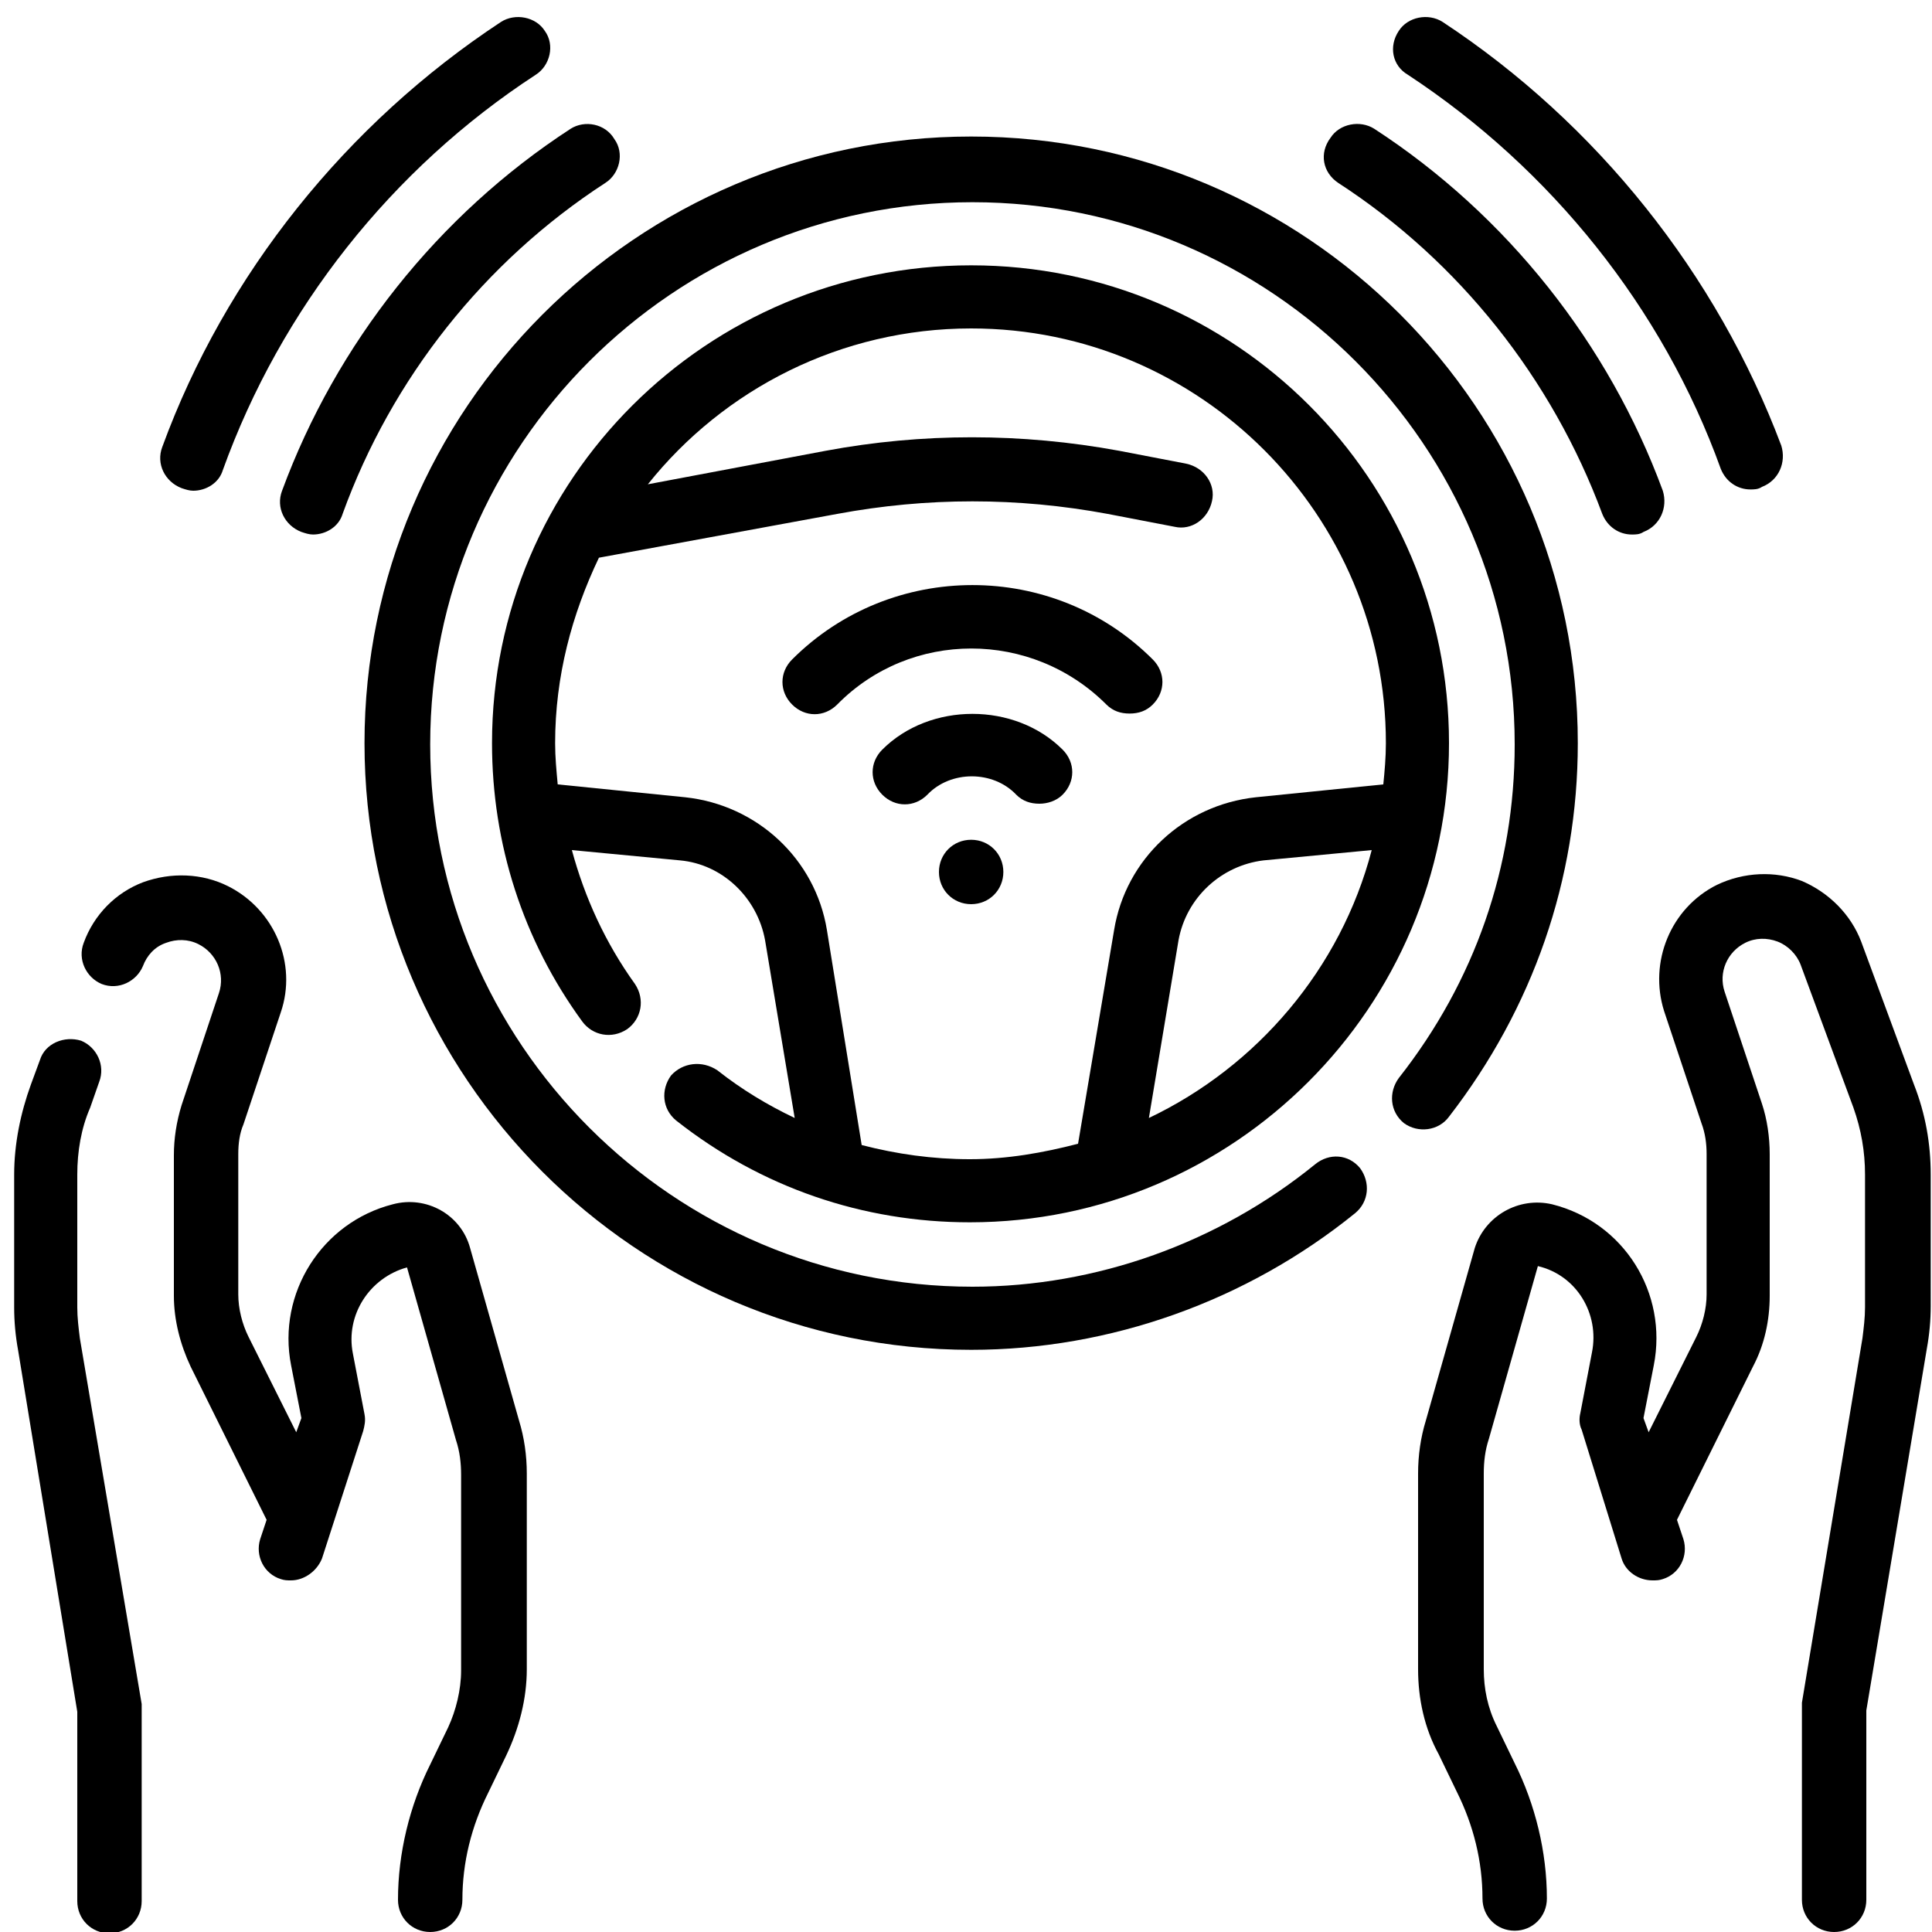 <?xml version="1.0" encoding="utf-8"?>
<!-- Generator: Adobe Illustrator 24.3.0, SVG Export Plug-In . SVG Version: 6.00 Build 0)  -->
<svg version="1.1" id="Capa_1" xmlns="http://www.w3.org/2000/svg" xmlns:xlink="http://www.w3.org/1999/xlink" x="0px" y="0px"
	 viewBox="0 0 150 150" style="enable-background:new 0 0 150 150;" xml:space="preserve">
<g>
	<path d="M125.9,121c0.3,1,1.3,1.7,2.4,1.7c0.3,0,0.5,0,0.8-0.1c1.3-0.4,2-1.8,1.6-3.1l-0.5-1.5l5.9-11.9c0.9-1.7,1.3-3.6,1.3-5.5
		V89.6c0-1.3-0.2-2.7-0.6-3.9l-2.9-8.7c-0.5-1.5,0.2-3.1,1.6-3.8c0.8-0.4,1.7-0.4,2.5-0.1c0.8,0.3,1.5,1,1.8,1.8l4.1,11.1
		c0.6,1.7,0.9,3.4,0.9,5.2v10.3c0,0.8-0.1,1.6-0.2,2.4l-4.7,28.3c0,0.1,0,0.3,0,0.4v14.9c0,1.4,1.1,2.5,2.5,2.5s2.5-1.1,2.5-2.5
		v-14.7l4.7-28.1c0.2-1.1,0.3-2.2,0.3-3.3V91.2c0-2.4-0.4-4.7-1.3-7l-4.1-11.1c-0.8-2.1-2.5-3.8-4.6-4.7c-2.1-0.8-4.5-0.7-6.6,0.3
		c-3.6,1.8-5.3,6-4.1,9.8l2.9,8.7c0.3,0.8,0.4,1.6,0.4,2.4v10.9c0,1.1-0.3,2.3-0.8,3.3l-3.7,7.4l-0.4-1.1l0.8-4.1
		c1.1-5.6-2.3-11.1-7.9-12.5c-2.6-0.6-5.2,0.9-6,3.4l-3.8,13.4c-0.4,1.3-0.6,2.7-0.6,4.1v15.2c0,2.3,0.5,4.6,1.6,6.6l1.4,2.9
		c1.3,2.6,2,5.4,2,8.3c0,1.4,1.1,2.5,2.5,2.5c1.4,0,2.5-1.1,2.5-2.5c0-3.6-0.9-7.3-2.5-10.5l-1.4-2.9c-0.7-1.4-1-2.9-1-4.4v-15.2
		c0-0.9,0.1-1.8,0.4-2.7l3.8-13.4c3,0.7,4.8,3.7,4.2,6.7l-0.9,4.7c-0.1,0.4-0.1,0.9,0.1,1.3L125.9,121z"/>
	<path d="M28.2,111.1c0.1-0.4,0.2-0.8,0.1-1.3l-0.9-4.7c-0.6-3,1.3-5.9,4.2-6.7l3.8,13.4c0.3,0.9,0.4,1.8,0.4,2.7v15.2
		c0,1.5-0.4,3.1-1,4.4l-1.4,2.9c-1.6,3.2-2.5,6.9-2.5,10.5c0,1.4,1.1,2.5,2.5,2.5s2.5-1.1,2.5-2.5c0-2.9,0.7-5.7,2-8.3l1.4-2.9
		c1-2.1,1.6-4.4,1.6-6.7v-15.2c0-1.4-0.2-2.8-0.6-4.1l-3.8-13.4c-0.7-2.6-3.4-4.1-6-3.4c-5.5,1.4-9,6.9-7.9,12.5l0.8,4.1l-0.4,1.1
		l-3.7-7.4c-0.5-1-0.8-2.2-0.8-3.3V89.6c0-0.8,0.1-1.6,0.4-2.3l2.9-8.7c1.3-3.8-0.5-8-4.1-9.8c-2-1-4.4-1.1-6.6-0.3
		C9,69.3,7.3,71,6.5,73.2c-0.5,1.3,0.2,2.7,1.4,3.2c1.3,0.5,2.7-0.2,3.2-1.4c0.3-0.8,0.9-1.5,1.8-1.8c0.8-0.3,1.7-0.3,2.5,0.1
		c1.4,0.7,2.1,2.3,1.6,3.8l-2.9,8.7c-0.4,1.3-0.6,2.6-0.6,3.9v10.9c0,1.9,0.5,3.8,1.3,5.5l5.9,11.9l-0.5,1.5
		c-0.4,1.3,0.3,2.7,1.6,3.1c0.3,0.1,0.5,0.1,0.8,0.1c1,0,2-0.7,2.4-1.7L28.2,111.1z"/>
	<path d="M6.2,103.9c-0.1-0.8-0.2-1.6-0.2-2.4V91.2C6,89.4,6.3,87.6,7,86L7.7,84c0.5-1.3-0.2-2.7-1.4-3.2C5,80.4,3.5,81,3.1,82.3
		l-0.7,1.9c-0.8,2.2-1.3,4.6-1.3,7v10.3c0,1.1,0.1,2.2,0.3,3.3L6,132.9v14.7c0,1.4,1.1,2.5,2.5,2.5s2.5-1.1,2.5-2.5v-14.9
		c0-0.1,0-0.3,0-0.4L6.2,103.9z"/>
	<path d="M52.1,83.5c-0.8,1.1-0.7,2.6,0.4,3.5c6.6,5.2,14.5,7.9,22.8,7.9c20.5,0,37.2-16.7,37.2-37.2S95.9,20.6,75.4,20.6
		S38.2,37.2,38.2,57.7c0,7.8,2.4,15.3,7,21.6c0.8,1.1,2.3,1.4,3.5,0.6c1.1-0.8,1.4-2.3,0.6-3.5c-2.3-3.2-3.9-6.7-4.9-10.4l8.4,0.8
		c3.3,0.3,6,2.9,6.6,6.2l2.3,13.8c-2.1-1-4.1-2.2-6-3.7C54.5,82.3,53,82.5,52.1,83.5L52.1,83.5z M89.2,86.8l2.3-13.8
		c0.6-3.3,3.3-5.8,6.6-6.2l8.4-0.8C104.1,75.2,97.6,82.8,89.2,86.8L89.2,86.8z M64.2,72.2c-0.9-5.5-5.4-9.7-11-10.3l-9.9-1
		c-0.1-1.1-0.2-2.1-0.2-3.2c0-5.2,1.3-10,3.4-14.4L65,39.9c7-1.3,14-1.3,21,0l5.2,1c1.3,0.3,2.6-0.6,2.9-2c0.3-1.3-0.6-2.6-2-2.9
		l-5.2-1c-7.6-1.4-15.3-1.4-22.8,0l-13.8,2.6c5.9-7.4,15-12.1,25.1-12.1c17.8,0,32.2,14.5,32.2,32.2c0,1.1-0.1,2.2-0.2,3.2l-9.9,1
		c-5.6,0.6-10.1,4.8-11,10.3l-2.8,16.6c-2.7,0.7-5.5,1.2-8.4,1.2c-2.9,0-5.7-0.4-8.4-1.1L64.2,72.2z"/>
	<path d="M85.9,54.7c0.5,0.5,1.1,0.7,1.8,0.7s1.3-0.2,1.8-0.7c1-1,1-2.5,0-3.5c-7.7-7.7-20.3-7.7-28,0c-1,1-1,2.5,0,3.5
		c1,1,2.5,1,3.5,0C70.7,48.9,80.1,48.9,85.9,54.7L85.9,54.7z"/>
	<path d="M78.9,61.7c0.5,0.5,1.1,0.7,1.8,0.7c0.6,0,1.3-0.2,1.8-0.7c1-1,1-2.5,0-3.5c-3.7-3.7-10.3-3.7-14,0c-1,1-1,2.5,0,3.5
		c1,1,2.5,1,3.5,0C73.8,59.8,77.1,59.8,78.9,61.7L78.9,61.7z"/>
	<path d="M77.9,67.7c0,1.4-1.1,2.5-2.5,2.5s-2.5-1.1-2.5-2.5c0-1.4,1.1-2.5,2.5-2.5S77.9,66.3,77.9,67.7"/>
	<path d="M21.9,38.1c-0.5,1.3,0.2,2.7,1.5,3.2c0.3,0.1,0.6,0.2,0.9,0.2c1,0,2-0.6,2.3-1.6C30.4,29.4,37.6,20.3,47,14.2
		c1.1-0.7,1.5-2.3,0.7-3.4C47,9.6,45.4,9.3,44.3,10C34,16.7,26.1,26.7,21.9,38.1L21.9,38.1z"/>
	<path d="M14.1,37.9c0.3,0.1,0.6,0.2,0.9,0.2c1,0,2-0.6,2.3-1.6C21.8,24,30.4,13.1,41.6,5.8c1.1-0.7,1.5-2.3,0.7-3.4
		C41.6,1.3,40,1,38.9,1.7c-12,7.9-21.4,19.6-26.3,33C12.1,36,12.8,37.4,14.1,37.9L14.1,37.9z"/>
	<path d="M103.9,14.2c9.4,6.1,16.6,15.2,20.5,25.7c0.4,1,1.3,1.6,2.3,1.6c0.3,0,0.6,0,0.9-0.2c1.3-0.5,1.9-1.9,1.5-3.2
		c-4.2-11.4-12.1-21.4-22.4-28.1c-1.1-0.7-2.7-0.4-3.4,0.7C102.4,11.9,102.7,13.4,103.9,14.2L103.9,14.2z"/>
	<path d="M109.3,5.8c11.1,7.3,19.8,18.1,24.3,30.6c0.4,1,1.3,1.6,2.3,1.6c0.3,0,0.6,0,0.9-0.2c1.3-0.5,1.9-1.9,1.5-3.2
		C133.3,21.3,124,9.6,112,1.7c-1.1-0.7-2.7-0.4-3.4,0.7C107.8,3.6,108.1,5.1,109.3,5.8L109.3,5.8z"/>
	<path d="M112.5,86.7c6.5-8.4,10-18.4,10-29c0-26-21.1-47.1-47.1-47.1S28.3,31.8,28.3,57.7s21.1,47.1,47.1,47.1
		c10.8,0,21.4-3.8,29.8-10.6c1.1-0.9,1.2-2.4,0.4-3.5c-0.9-1.1-2.4-1.2-3.5-0.3c-7.5,6.1-17,9.5-26.6,9.5
		c-23.2,0-42.1-18.9-42.1-42.1s18.9-42.1,42.1-42.1s42.1,18.9,42.1,42.1c0,9.5-3.1,18.4-9,25.9c-0.8,1.1-0.7,2.6,0.4,3.5
		C110.1,88,111.7,87.8,112.5,86.7L112.5,86.7z"/>
</g>
</svg>

